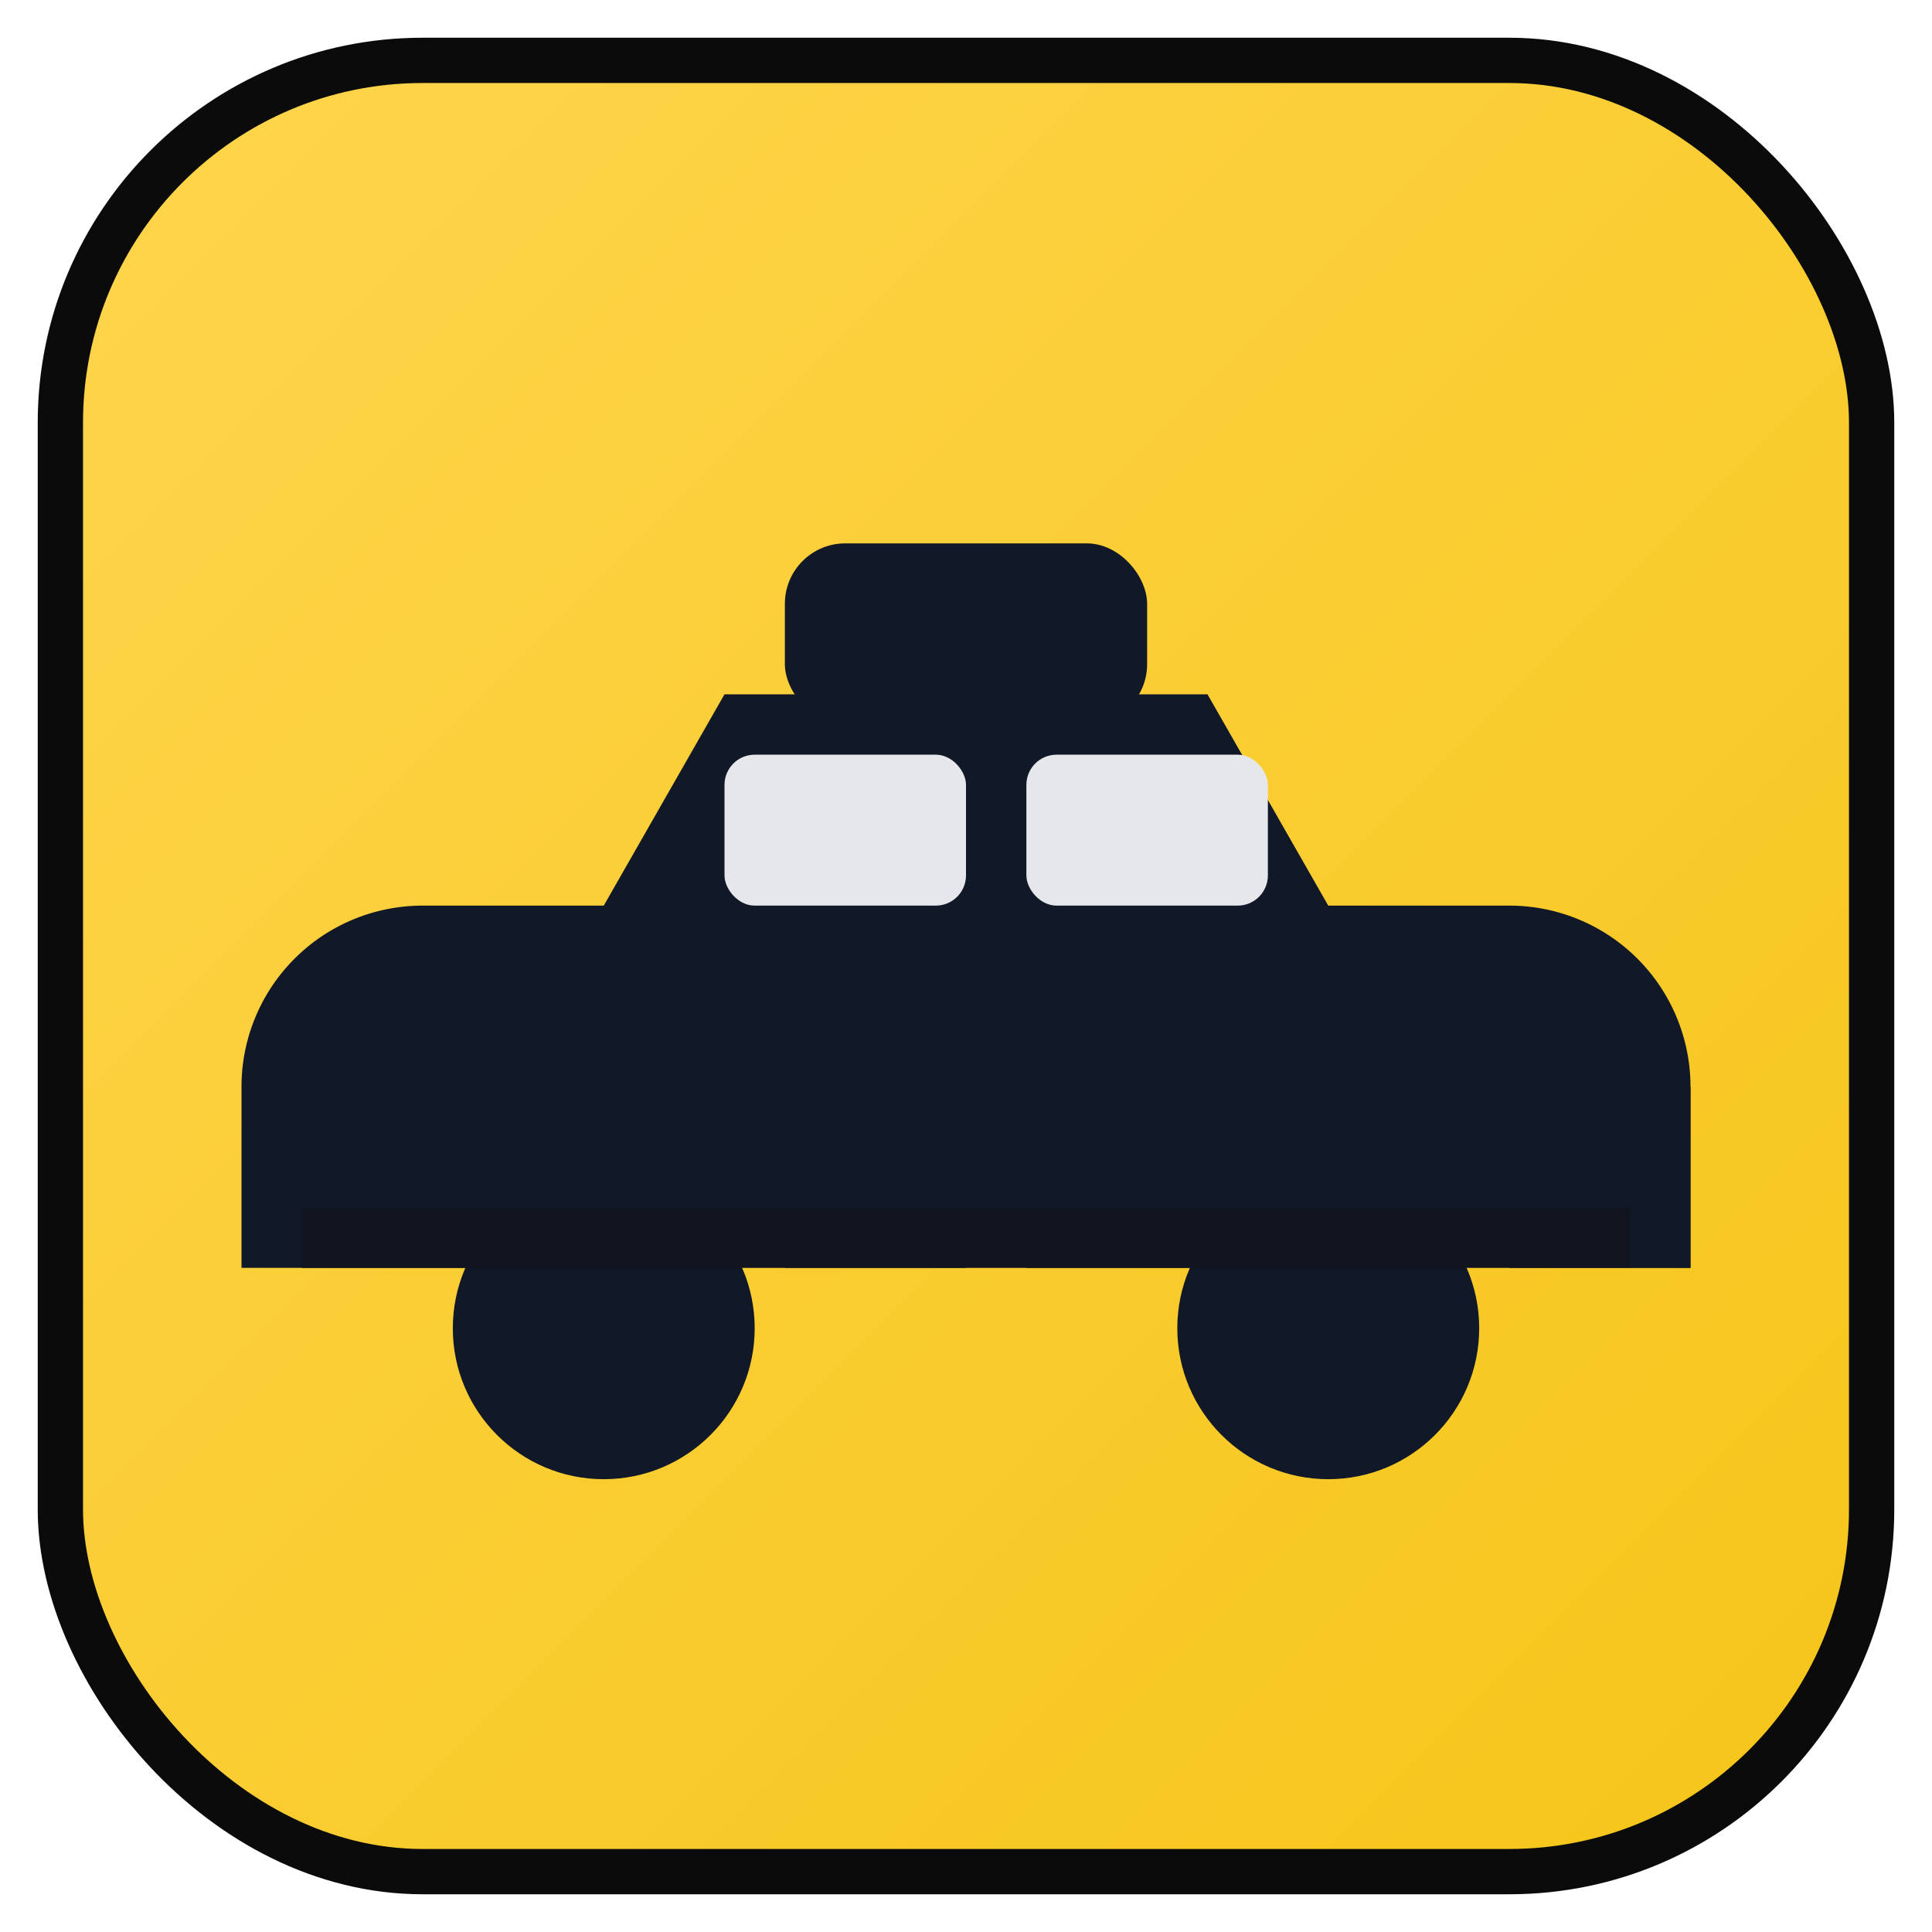 <svg xmlns="http://www.w3.org/2000/svg" viewBox="0 0 64 64" aria-labelledby="title">
  <title>Prom Coast Taxi</title>
  <defs>
    <linearGradient id="g" x1="0" y1="0" x2="1" y2="1">
      <stop offset="0%" stop-color="#ffd54d"/>
      <stop offset="100%" stop-color="#f5c518"/>
    </linearGradient>
  </defs>
  <!-- Rounded square background -->
  <rect x="2" y="2" width="60" height="60" rx="12" ry="12" fill="url(#g)" stroke="#0b0b0b" stroke-width="1.5"/>
  <!-- Subtle checker stripe -->
  <g opacity=".9">
    <!-- single row of checkers across -->
    <rect x="10" y="36" width="6" height="6" fill="#0b0b0b"/>
    <rect x="18" y="36" width="6" height="6" fill="#0b0b0b"/>
    <rect x="26" y="36" width="6" height="6" fill="#0b0b0b"/>
    <rect x="34" y="36" width="6" height="6" fill="#0b0b0b"/>
    <rect x="42" y="36" width="6" height="6" fill="#0b0b0b"/>
    <rect x="50" y="36" width="6" height="6" fill="#0b0b0b"/>
  </g>
  <!-- Simple taxi silhouette -->
  <g fill="#111827">
    <!-- roof sign -->
    <rect x="26" y="18" width="12" height="6" rx="2"/>
    <!-- body -->
    <path d="M14 30h6l4-7h16l4 7h6a6 6 0 0 1 6 6v6H8v-6a6 6 0 0 1 6-6z"/>
    <!-- windows -->
    <rect x="24" y="25" width="8" height="5" rx="1" fill="#e5e7eb"/>
    <rect x="34" y="25" width="8" height="5" rx="1" fill="#e5e7eb"/>
    <!-- wheels -->
    <circle cx="20" cy="44" r="5"/>
    <circle cx="44" cy="44" r="5"/>
  </g>
  <!-- subtle bumper highlight -->
  <rect x="10" y="40" width="44" height="2" fill="#0b0b0b" opacity=".25"/>
</svg>
